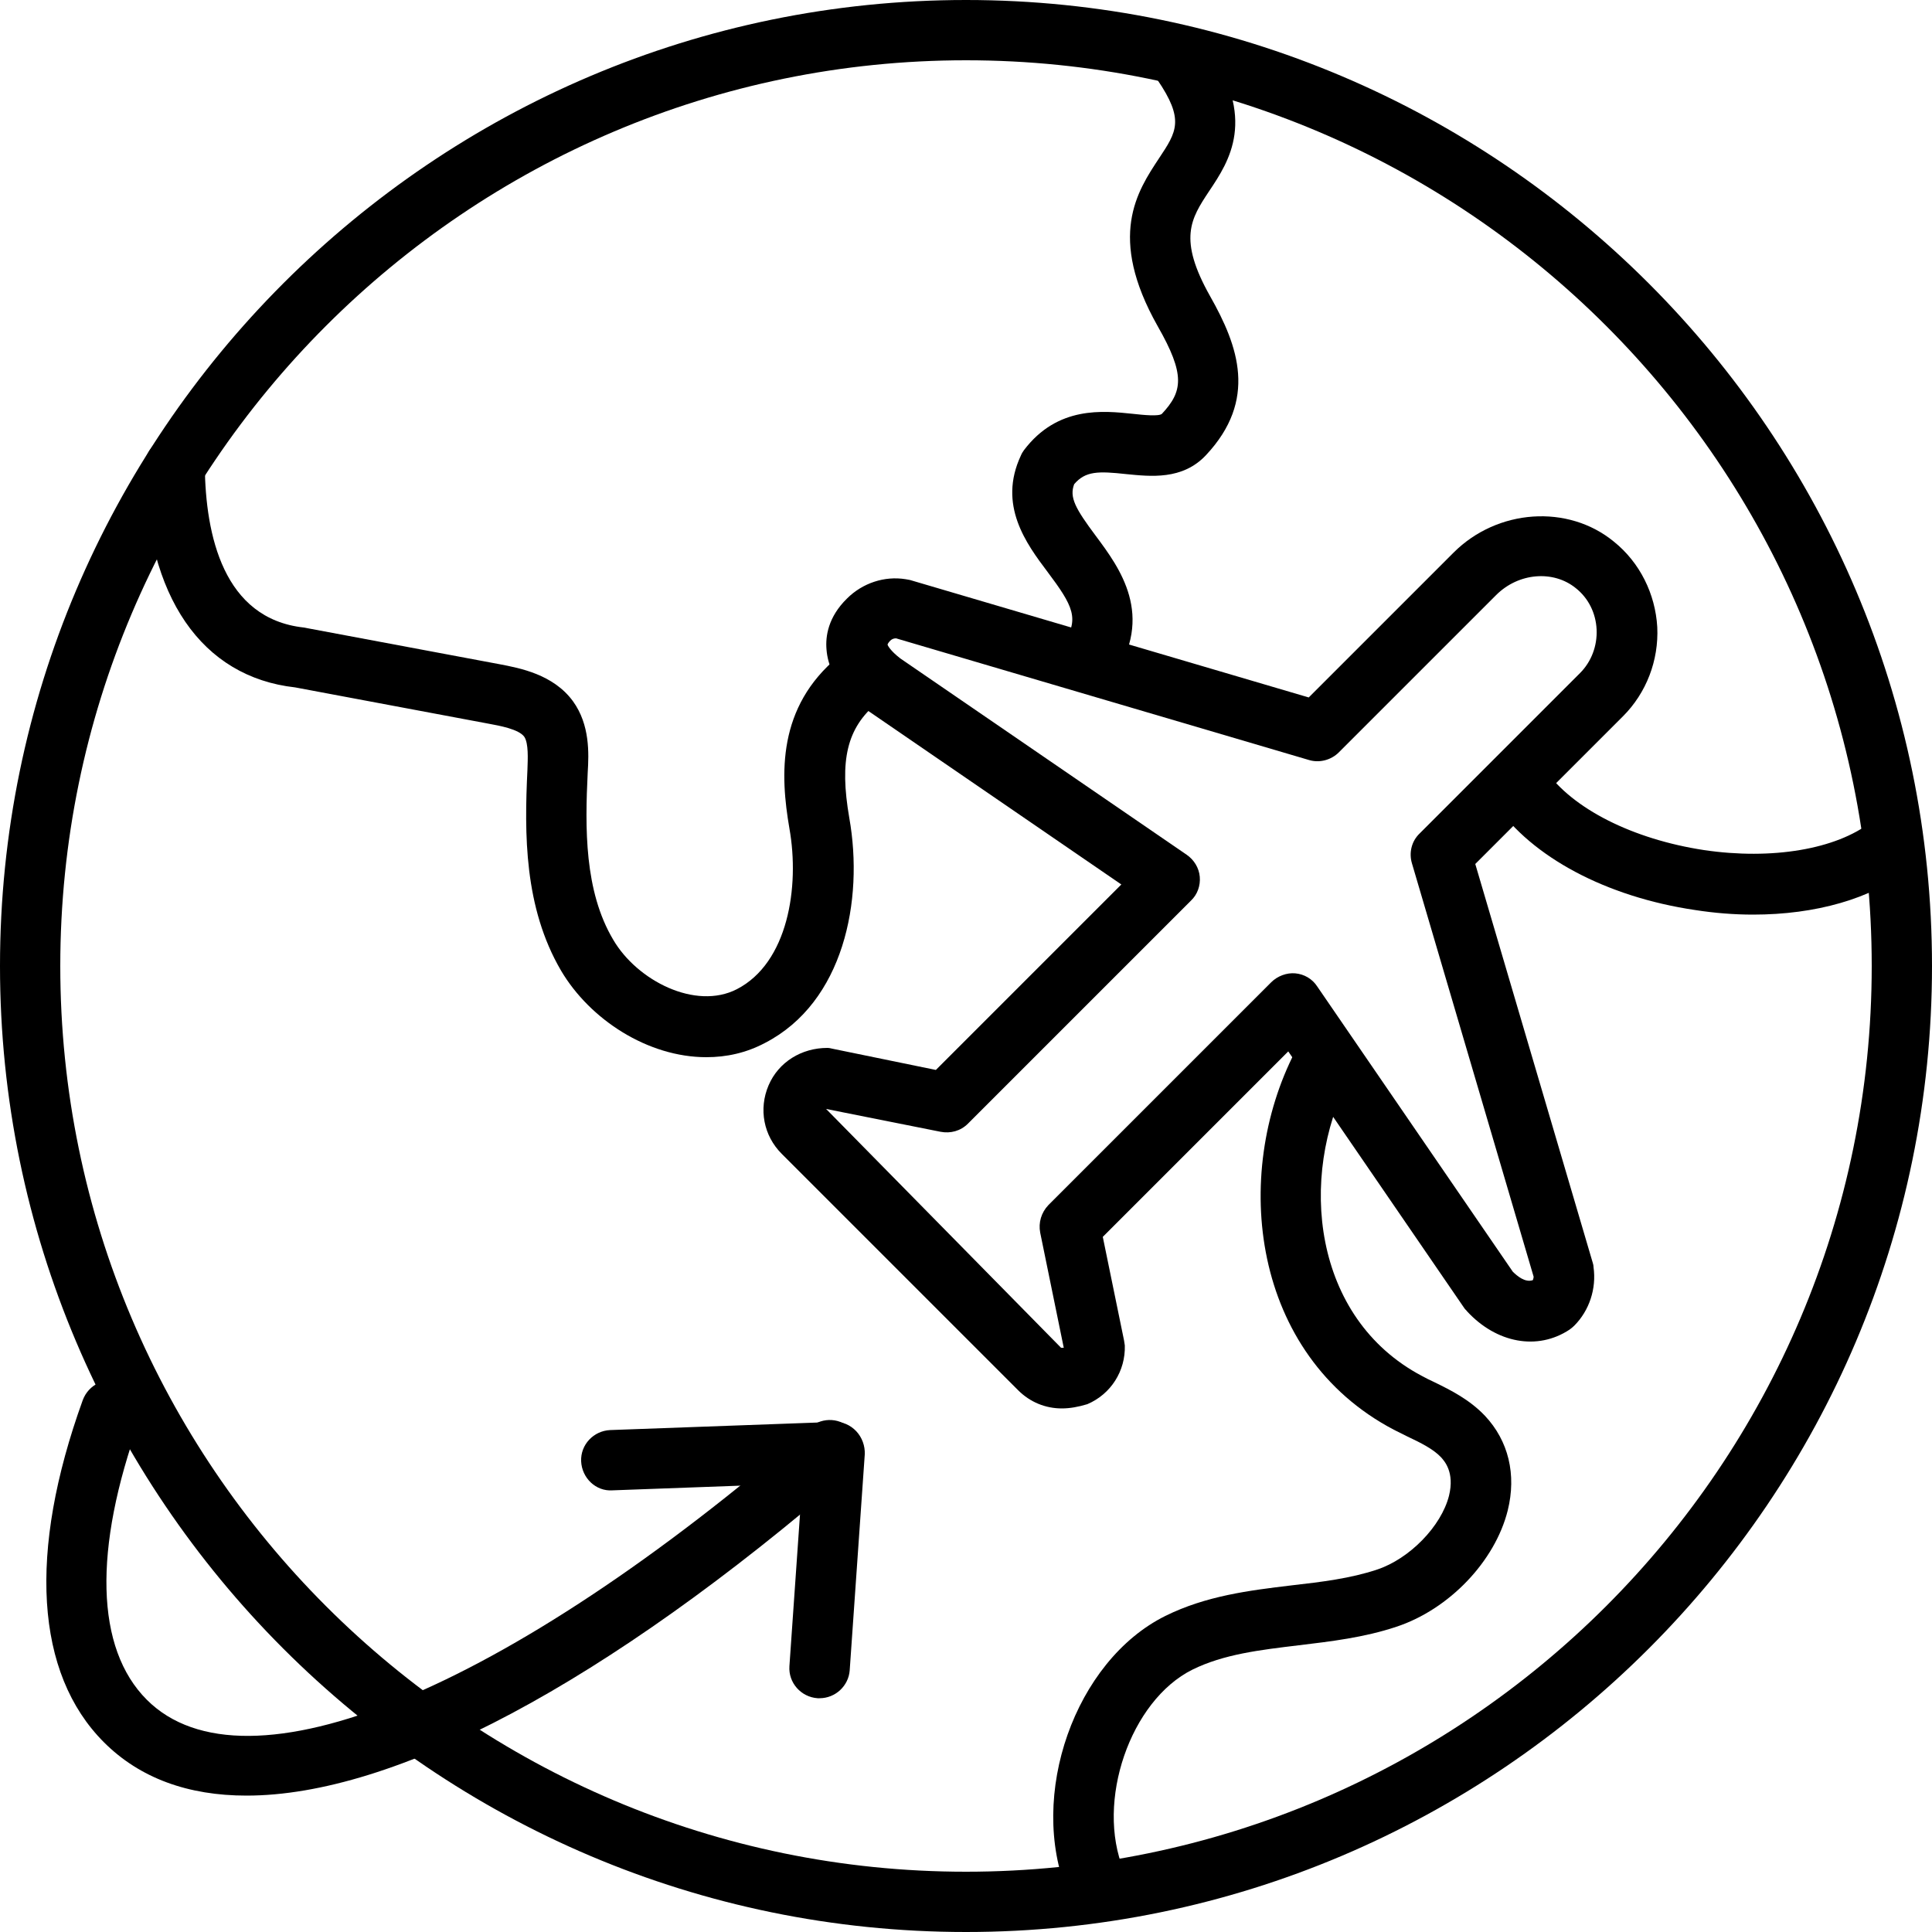 <?xml version="1.0" encoding="utf-8"?>
<!-- Generator: Adobe Illustrator 28.0.0, SVG Export Plug-In . SVG Version: 6.00 Build 0)  -->
<svg version="1.1" id="레이어_1" xmlns="http://www.w3.org/2000/svg" xmlns:xlink="http://www.w3.org/1999/xlink" x="0px"
	 y="0px" viewBox="0 0 50 50" style="enable-background:new 0 0 50 50;" xml:space="preserve">
<g>
	<g>
		<path d="M6.38,46.47c-1.51,0-2.76-0.45-3.69-1.38c-1.78-1.78-1.97-4.92-0.55-8.85c0.15-0.41,0.59-0.62,1-0.47
			c0.41,0.15,0.62,0.59,0.47,1c-1.2,3.33-1.14,5.89,0.19,7.22c2.55,2.55,9.28-0.22,17.16-7.05c0.33-0.28,0.82-0.25,1.1,0.08
			c0.28,0.33,0.25,0.82-0.08,1.1C15.67,43.58,10.19,46.47,6.38,46.47z"/>
		<path d="M21.21,43.95c-0.02,0-0.04,0-0.05,0c-0.43-0.03-0.76-0.4-0.73-0.83l0.33-4.73l-4.91,0.18c-0.43,0.03-0.79-0.32-0.81-0.75
			c-0.02-0.43,0.32-0.79,0.75-0.81l5.78-0.21c0.22-0.02,0.44,0.08,0.59,0.24c0.15,0.16,0.23,0.38,0.22,0.6l-0.39,5.59
			C21.96,43.63,21.62,43.95,21.21,43.95z"/>
	</g>
	<g>
		<path d="M25,50C11.22,50,0,38.78,0,25S11.22,0,25,0c13.78,0,25,11.22,25,25S38.78,50,25,50z M25,1.56
			C12.08,1.56,1.56,12.08,1.56,25S12.08,48.44,25,48.44c12.92,0,23.44-10.51,23.44-23.44S37.92,1.56,25,1.56z"/>
	</g>
	<path d="M27.48,36.45c-0.42,0-0.82-0.16-1.13-0.47l-6.12-6.12c-0.47-0.47-0.6-1.16-0.34-1.77s0.86-0.97,1.52-0.97
		c0.05,0,0.09,0.01,0.13,0.02l2.68,0.55l4.8-4.8l-6.65-4.56c-0.76-0.55-0.95-1.13-0.98-1.52c-0.03-0.34,0.04-0.84,0.53-1.32
		c0.4-0.4,0.97-0.59,1.52-0.5c0.04,0.01,0.07,0.01,0.11,0.02l10.32,3.04l3.75-3.75c1.13-1.13,2.96-1.26,4.15-0.28
		c0.67,0.54,1.07,1.35,1.12,2.21c0.04,0.86-0.28,1.7-0.89,2.31l-3.82,3.82l3.04,10.32c0.01,0.03,0.02,0.07,0.02,0.11
		c0.08,0.56-0.11,1.13-0.5,1.52c-0.04,0.04-0.08,0.07-0.12,0.1c-0.83,0.55-1.89,0.35-2.65-0.47c-0.02-0.03-0.05-0.05-0.07-0.08
		l-4.56-6.65l-4.8,4.8l0.55,2.68c0.01,0.04,0.01,0.09,0.02,0.13c0.02,0.66-0.36,1.26-0.97,1.52C27.91,36.41,27.69,36.45,27.48,36.45
		z M21.38,28.7l6.08,6.18l0.07,0l-0.61-2.98c-0.05-0.26,0.03-0.52,0.21-0.71l5.77-5.77c0.16-0.16,0.4-0.25,0.62-0.23
		c0.23,0.02,0.44,0.14,0.57,0.34l5.06,7.38c0.11,0.11,0.32,0.29,0.52,0.22c0.01-0.03,0.02-0.06,0.02-0.09l-3.15-10.7
		c-0.08-0.27-0.01-0.57,0.2-0.77l4.15-4.15c0.29-0.29,0.45-0.7,0.43-1.13c-0.02-0.42-0.21-0.81-0.54-1.07
		c-0.58-0.47-1.48-0.4-2.06,0.18l-4.07,4.07c-0.2,0.2-0.5,0.28-0.77,0.2l-10.69-3.15c-0.06,0-0.11,0.02-0.15,0.06
		c-0.06,0.06-0.07,0.1-0.07,0.1c0,0.02,0.07,0.16,0.33,0.36l7.41,5.08c0.19,0.13,0.32,0.34,0.34,0.57s-0.06,0.46-0.23,0.62
		l-5.77,5.77c-0.19,0.19-0.45,0.26-0.71,0.21L21.38,28.7z"/>
	<path d="M28.16,17.89c-0.15,0-0.3-0.04-0.44-0.14c-0.36-0.24-0.45-0.73-0.21-1.09c0.44-0.64,0.26-0.98-0.4-1.86
		c-0.55-0.73-1.29-1.73-0.69-3.01c0.02-0.05,0.05-0.1,0.08-0.14c0.87-1.15,2.05-1.02,2.82-0.94c0.27,0.03,0.67,0.07,0.75,0
		c0.54-0.58,0.61-1.01-0.11-2.27C28.65,6.12,29.43,4.95,30,4.09c0.45-0.68,0.66-0.99-0.05-2.03c-0.24-0.36-0.15-0.84,0.21-1.09
		c0.36-0.24,0.84-0.15,1.08,0.21c1.29,1.9,0.58,2.98,0.05,3.77c-0.47,0.71-0.81,1.23,0.03,2.72c0.73,1.29,1.23,2.68-0.11,4.11
		c-0.61,0.65-1.44,0.55-2.06,0.49c-0.73-0.08-1.06-0.08-1.35,0.26c-0.13,0.34,0.03,0.63,0.56,1.34c0.61,0.82,1.54,2.06,0.44,3.68
		C28.65,17.77,28.41,17.89,28.16,17.89z"/>
	<path d="M18.28,27.36c-1.51,0-3.01-0.97-3.76-2.24c-0.96-1.64-0.95-3.54-0.87-5.2c0.01-0.29,0.03-0.68-0.08-0.85
		c-0.14-0.2-0.65-0.29-0.92-0.34l-5.01-0.94c-2.42-0.27-3.86-2.35-3.9-5.7c0-0.43,0.34-0.78,0.77-0.79c0,0,0.01,0,0.01,0
		c0.43,0,0.78,0.34,0.78,0.77c0.02,1.78,0.48,3.94,2.56,4.17l5.07,0.95c0.52,0.1,1.39,0.26,1.9,0.96c0.44,0.61,0.41,1.35,0.38,1.84
		c-0.07,1.43-0.09,3.07,0.66,4.33c0.62,1.06,2.13,1.83,3.2,1.28c1.32-0.68,1.63-2.64,1.36-4.16c-0.24-1.39-0.32-3.14,1.27-4.45
		c0.33-0.28,0.83-0.23,1.1,0.1c0.28,0.33,0.23,0.82-0.1,1.1c-0.78,0.65-0.98,1.48-0.72,2.98c0.38,2.14-0.15,4.77-2.18,5.82
		C19.31,27.25,18.8,27.36,18.28,27.36z"/>
	<path d="M45.37,23.67c-0.49,0-1-0.04-1.51-0.12c-2.29-0.34-4.22-1.37-5.16-2.74c-0.25-0.35-0.16-0.84,0.2-1.09
		c0.36-0.25,0.84-0.16,1.09,0.2c0.7,1.01,2.27,1.8,4.11,2.08c1.76,0.26,3.42-0.02,4.33-0.73c0.34-0.27,0.83-0.21,1.1,0.13
		c0.27,0.34,0.21,0.83-0.13,1.1C48.43,23.26,46.99,23.67,45.37,23.67z"/>
	<path d="M28.35,49.48c-0.31,0-0.6-0.18-0.72-0.48c-1.04-2.53,0.19-6.02,2.53-7.18c1.05-0.52,2.17-0.66,3.26-0.79
		c0.79-0.09,1.53-0.18,2.22-0.41c0.84-0.28,1.66-1.12,1.86-1.91c0.15-0.61-0.12-0.9-0.21-1c-0.2-0.21-0.52-0.37-0.86-0.53
		c-0.12-0.06-0.24-0.12-0.36-0.18c-3.69-1.94-4.2-6.59-2.55-9.79c0.2-0.38,0.67-0.54,1.05-0.34c0.38,0.2,0.53,0.67,0.34,1.05
		c-1.31,2.53-0.95,6.19,1.89,7.69c0.11,0.06,0.21,0.11,0.32,0.16c0.43,0.21,0.91,0.45,1.31,0.87c0.61,0.65,0.82,1.52,0.59,2.45
		c-0.33,1.32-1.52,2.56-2.88,3.01c-0.84,0.28-1.7,0.38-2.53,0.48c-1,0.12-1.94,0.23-2.75,0.63c-1.61,0.8-2.51,3.42-1.78,5.19
		c0.16,0.4-0.03,0.86-0.43,1.02C28.55,49.46,28.45,49.48,28.35,49.48z"/>
</g>
</svg>
